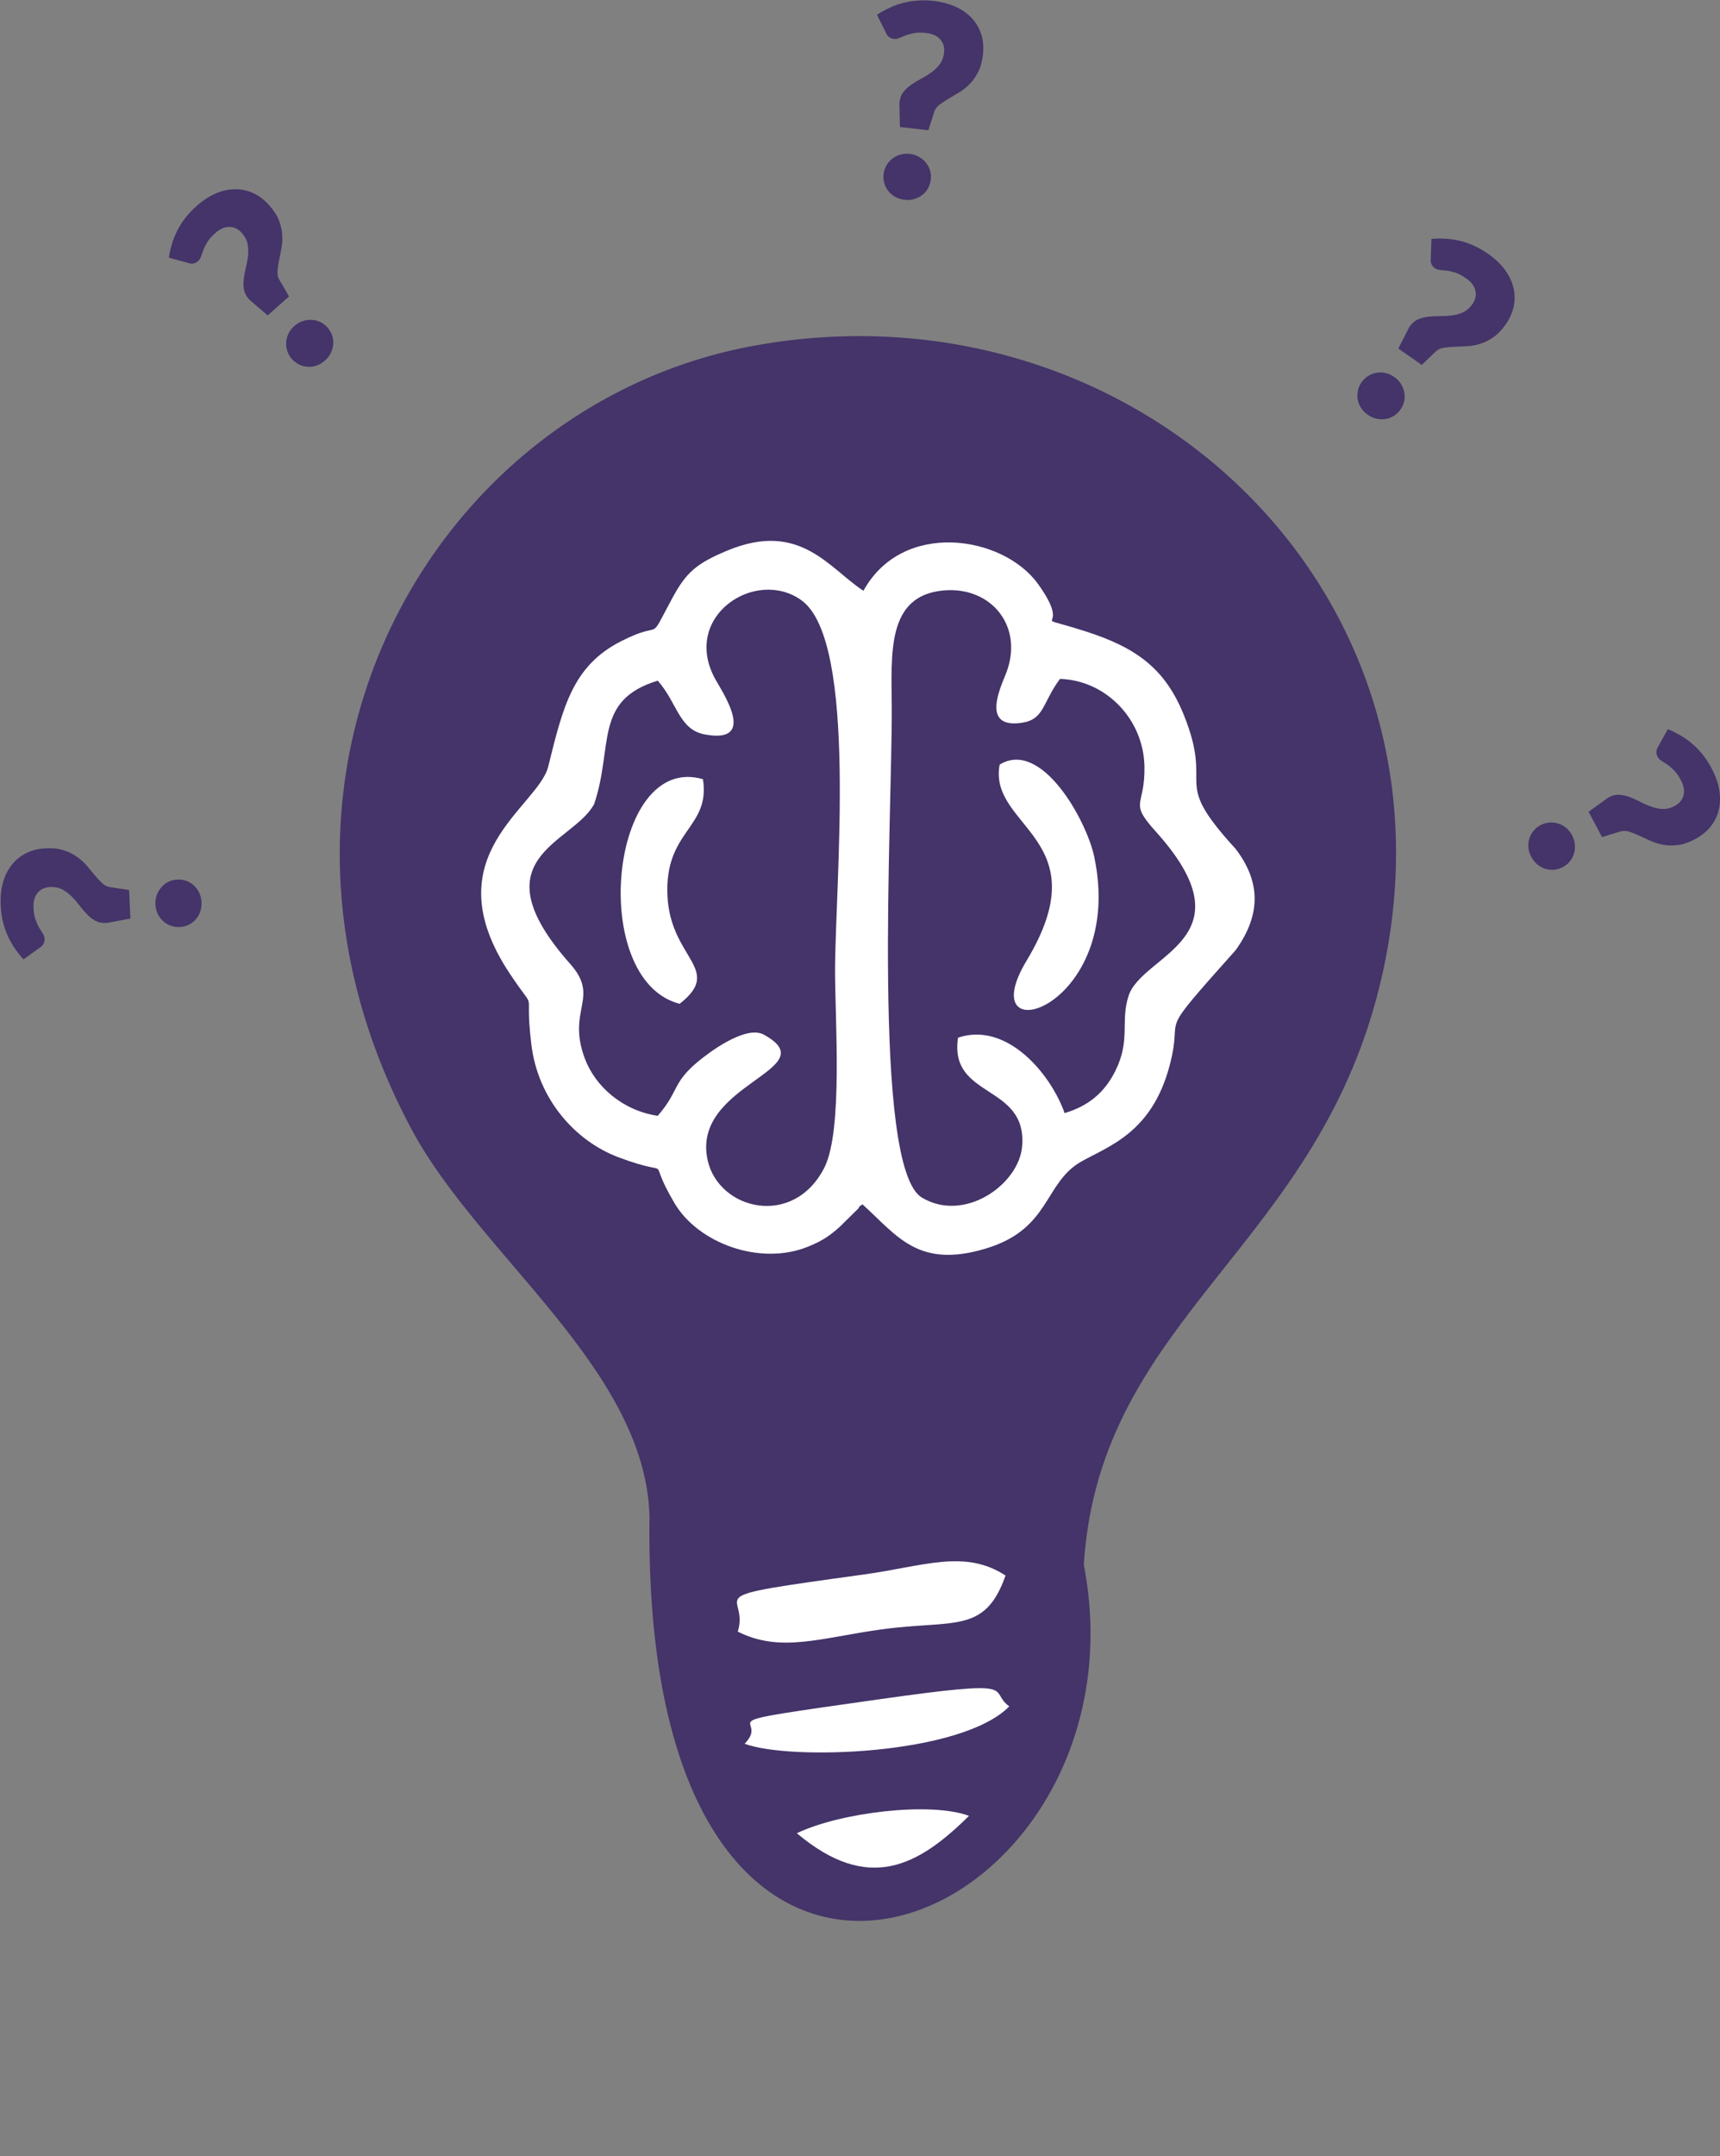 <?xml version="1.0" encoding="UTF-8"?><svg xmlns="http://www.w3.org/2000/svg" xmlns:xlink="http://www.w3.org/1999/xlink" height="268.1" preserveAspectRatio="xMidYMid meet" version="1.0" viewBox="0.6 0.6 214.0 268.1" width="214.0" zoomAndPan="magnify"><rect x="0.6" y="0.6" width="214.0" height="268.1" fill="#808080" stroke="none"/><g fill-rule="evenodd"><g id="change1_1"><path d="M 135.445 195.168 C 137.426 164.012 165.051 155.746 172.617 121.641 C 183.277 73.609 141.402 35.086 94.492 43.574 C 54.602 50.793 28.098 96.871 51.859 141.125 C 60.27 156.789 80.93 170.867 81.414 189.195 C 80.297 268.734 144.27 240.773 135.445 195.168" fill="#443469"/></g><g id="change2_1"><path d="M 92.391 203.492 C 97.738 206.18 102.727 204.254 110.246 203.219 C 119.258 201.977 123.137 203.852 125.707 196.516 C 120.594 193.203 115.613 195.352 108.004 196.398 C 86.25 199.395 93.977 198.453 92.391 203.492" fill="#fff"/></g><g id="change2_2"><path d="M 93.25 217.438 C 98.918 219.555 120.238 218.848 126.172 212.789 C 123.395 210.766 128.137 209.34 109.996 211.906 C 86.609 215.219 96.77 213.805 93.25 217.438" fill="#fff"/></g><g id="change2_3"><path d="M 99.742 228.562 C 108.656 236.074 114.859 232.637 121.16 226.402 C 116.375 224.617 105.172 225.965 99.742 228.562" fill="#fff"/></g><g id="change1_2"><path d="M 3.523 119.898 C 3.152 119.5 2.809 119.062 2.484 118.59 C 2.152 118.121 1.859 117.613 1.605 117.062 C 1.348 116.516 1.141 115.922 0.98 115.285 C 0.824 114.648 0.723 113.957 0.688 113.211 C 0.637 112.16 0.73 111.203 0.969 110.344 C 1.207 109.488 1.578 108.754 2.07 108.137 C 2.559 107.52 3.164 107.031 3.883 106.676 C 4.598 106.324 5.406 106.129 6.301 106.086 C 7.16 106.043 7.906 106.129 8.531 106.332 C 9.164 106.535 9.715 106.809 10.188 107.148 C 10.664 107.492 11.074 107.867 11.426 108.281 C 11.781 108.699 12.109 109.09 12.418 109.465 C 12.727 109.836 13.027 110.156 13.32 110.43 C 13.613 110.699 13.934 110.863 14.285 110.914 L 16.66 111.27 L 16.828 114.824 L 14.148 115.324 C 14.082 115.34 14.016 115.348 13.945 115.355 C 13.879 115.363 13.812 115.371 13.746 115.375 C 13.254 115.398 12.82 115.305 12.438 115.086 C 12.059 114.867 11.703 114.59 11.379 114.246 C 11.055 113.902 10.738 113.531 10.434 113.133 C 10.129 112.73 9.805 112.359 9.457 112.02 C 9.109 111.676 8.727 111.398 8.309 111.184 C 7.891 110.969 7.402 110.871 6.844 110.898 C 6.172 110.93 5.648 111.176 5.27 111.637 C 4.895 112.098 4.73 112.715 4.766 113.484 C 4.793 114.078 4.879 114.566 5.02 114.957 C 5.164 115.348 5.312 115.684 5.477 115.961 C 5.645 116.238 5.793 116.484 5.926 116.691 C 6.062 116.898 6.133 117.105 6.141 117.32 C 6.164 117.801 5.977 118.168 5.574 118.422 Z M 22.945 115.879 C 22.543 115.898 22.164 115.836 21.812 115.703 C 21.457 115.57 21.145 115.379 20.875 115.125 C 20.605 114.875 20.387 114.578 20.219 114.227 C 20.051 113.879 19.957 113.488 19.938 113.062 C 19.918 112.652 19.973 112.262 20.105 111.898 C 20.238 111.531 20.434 111.211 20.676 110.93 C 20.922 110.648 21.211 110.422 21.551 110.254 C 21.891 110.086 22.262 109.996 22.664 109.977 C 23.066 109.957 23.445 110.012 23.805 110.145 C 24.164 110.281 24.48 110.48 24.75 110.734 C 25.02 110.992 25.234 111.293 25.398 111.645 C 25.562 111.996 25.652 112.379 25.672 112.789 C 25.691 113.215 25.637 113.609 25.512 113.977 C 25.383 114.34 25.195 114.656 24.949 114.934 C 24.707 115.207 24.406 115.43 24.062 115.598 C 23.719 115.762 23.348 115.859 22.945 115.879" fill="#443469"/></g><g id="change1_3"><path d="M 21.609 32.641 C 21.684 32.102 21.809 31.559 21.973 31.008 C 22.133 30.453 22.344 29.91 22.609 29.363 C 22.875 28.824 23.211 28.285 23.605 27.766 C 24.004 27.242 24.477 26.73 25.039 26.234 C 25.824 25.535 26.629 25.008 27.445 24.656 C 28.266 24.305 29.066 24.133 29.855 24.129 C 30.645 24.125 31.406 24.289 32.129 24.625 C 32.855 24.961 33.516 25.469 34.109 26.141 C 34.68 26.785 35.082 27.414 35.316 28.031 C 35.551 28.652 35.684 29.25 35.719 29.836 C 35.75 30.418 35.711 30.977 35.609 31.508 C 35.512 32.047 35.406 32.547 35.312 33.02 C 35.219 33.496 35.156 33.93 35.129 34.328 C 35.098 34.727 35.172 35.082 35.352 35.387 L 36.562 37.461 L 33.902 39.82 L 31.832 38.043 C 31.781 38 31.73 37.953 31.684 37.906 C 31.633 37.859 31.586 37.816 31.539 37.766 C 31.215 37.395 31.016 36.996 30.945 36.562 C 30.879 36.133 30.871 35.68 30.938 35.211 C 31 34.742 31.094 34.266 31.211 33.777 C 31.332 33.289 31.418 32.805 31.465 32.316 C 31.516 31.836 31.492 31.359 31.398 30.898 C 31.301 30.438 31.07 30 30.699 29.582 C 30.254 29.078 29.734 28.82 29.141 28.816 C 28.543 28.812 27.957 29.07 27.383 29.586 C 26.938 29.977 26.609 30.352 26.395 30.707 C 26.18 31.062 26.012 31.391 25.898 31.691 C 25.785 31.992 25.691 32.266 25.613 32.496 C 25.535 32.73 25.418 32.918 25.258 33.059 C 24.898 33.379 24.492 33.461 24.043 33.309 Z M 36.918 45.246 C 36.652 44.945 36.461 44.609 36.344 44.254 C 36.227 43.891 36.18 43.527 36.207 43.16 C 36.23 42.797 36.324 42.438 36.492 42.086 C 36.66 41.734 36.906 41.422 37.223 41.137 C 37.535 40.863 37.871 40.66 38.238 40.535 C 38.605 40.41 38.98 40.359 39.352 40.371 C 39.723 40.387 40.082 40.473 40.426 40.633 C 40.77 40.789 41.07 41.023 41.34 41.324 C 41.605 41.629 41.801 41.953 41.922 42.32 C 42.043 42.684 42.086 43.055 42.055 43.426 C 42.027 43.797 41.926 44.152 41.754 44.5 C 41.582 44.848 41.344 45.156 41.031 45.434 C 40.715 45.715 40.375 45.922 40.008 46.051 C 39.645 46.18 39.281 46.23 38.914 46.215 C 38.547 46.195 38.188 46.102 37.84 45.938 C 37.492 45.773 37.184 45.547 36.918 45.246" fill="#443469"/></g><g id="change1_4"><path d="M 109.715 2.441 C 110.164 2.137 110.652 1.867 111.172 1.621 C 111.691 1.371 112.238 1.164 112.82 1.004 C 113.402 0.84 114.023 0.73 114.676 0.676 C 115.332 0.621 116.027 0.633 116.773 0.719 C 117.816 0.84 118.746 1.09 119.555 1.465 C 120.359 1.84 121.027 2.32 121.555 2.906 C 122.086 3.492 122.469 4.164 122.703 4.93 C 122.934 5.695 122.996 6.523 122.895 7.414 C 122.797 8.27 122.594 8.992 122.289 9.574 C 121.984 10.164 121.629 10.664 121.215 11.078 C 120.801 11.492 120.363 11.836 119.895 12.113 C 119.43 12.398 118.988 12.656 118.57 12.902 C 118.156 13.148 117.789 13.395 117.473 13.637 C 117.156 13.883 116.945 14.176 116.84 14.512 L 116.102 16.797 L 112.566 16.391 L 112.508 13.66 C 112.504 13.594 112.508 13.527 112.508 13.461 C 112.512 13.391 112.512 13.324 112.52 13.258 C 112.578 12.77 112.742 12.355 113.02 12.016 C 113.297 11.676 113.629 11.371 114.02 11.105 C 114.41 10.84 114.828 10.59 115.273 10.355 C 115.715 10.117 116.137 9.855 116.527 9.57 C 116.922 9.281 117.258 8.949 117.539 8.57 C 117.82 8.191 117.992 7.727 118.055 7.172 C 118.133 6.504 117.977 5.945 117.586 5.5 C 117.191 5.055 116.605 4.789 115.84 4.703 C 115.25 4.633 114.754 4.641 114.348 4.715 C 113.938 4.793 113.582 4.887 113.281 5.004 C 112.98 5.121 112.715 5.23 112.488 5.328 C 112.266 5.426 112.047 5.465 111.836 5.438 C 111.355 5.387 111.023 5.137 110.84 4.699 Z M 110.535 22.254 C 110.582 21.855 110.703 21.492 110.895 21.164 C 111.082 20.836 111.324 20.559 111.613 20.336 C 111.906 20.109 112.234 19.938 112.605 19.828 C 112.98 19.723 113.379 19.691 113.801 19.742 C 114.211 19.789 114.586 19.906 114.926 20.098 C 115.266 20.289 115.551 20.531 115.789 20.816 C 116.027 21.102 116.203 21.426 116.312 21.789 C 116.422 22.152 116.453 22.531 116.406 22.934 C 116.359 23.332 116.246 23.695 116.055 24.027 C 115.863 24.363 115.617 24.645 115.32 24.867 C 115.023 25.094 114.691 25.258 114.316 25.359 C 113.945 25.465 113.555 25.492 113.141 25.445 C 112.719 25.395 112.34 25.277 112 25.094 C 111.66 24.906 111.379 24.672 111.145 24.387 C 110.914 24.102 110.746 23.77 110.637 23.402 C 110.523 23.035 110.488 22.656 110.535 22.254" fill="#443469"/></g><g id="change1_5"><path d="M 178.695 30.309 C 179.234 30.258 179.793 30.25 180.363 30.281 C 180.941 30.309 181.52 30.387 182.109 30.52 C 182.699 30.648 183.297 30.852 183.898 31.113 C 184.5 31.375 185.109 31.719 185.723 32.148 C 186.586 32.75 187.285 33.41 187.816 34.121 C 188.348 34.836 188.703 35.578 188.895 36.344 C 189.082 37.109 189.098 37.887 188.941 38.672 C 188.781 39.453 188.441 40.211 187.93 40.945 C 187.434 41.652 186.914 42.191 186.371 42.562 C 185.82 42.934 185.273 43.203 184.711 43.371 C 184.148 43.539 183.602 43.633 183.059 43.656 C 182.512 43.688 182 43.703 181.52 43.723 C 181.035 43.738 180.598 43.781 180.203 43.848 C 179.809 43.914 179.48 44.066 179.227 44.312 L 177.492 45.977 L 174.578 43.938 L 175.82 41.508 C 175.852 41.449 175.887 41.391 175.918 41.332 C 175.953 41.273 175.984 41.215 176.023 41.16 C 176.309 40.758 176.648 40.469 177.055 40.305 C 177.457 40.133 177.898 40.023 178.367 39.977 C 178.836 39.93 179.324 39.906 179.824 39.91 C 180.328 39.914 180.82 39.883 181.305 39.816 C 181.785 39.754 182.242 39.621 182.668 39.422 C 183.094 39.219 183.465 38.891 183.785 38.434 C 184.172 37.883 184.301 37.316 184.164 36.738 C 184.031 36.16 183.645 35.652 183.012 35.211 C 182.523 34.867 182.086 34.637 181.688 34.512 C 181.293 34.383 180.938 34.297 180.617 34.258 C 180.297 34.219 180.008 34.188 179.766 34.168 C 179.52 34.148 179.309 34.074 179.137 33.953 C 178.742 33.68 178.566 33.305 178.609 32.828 Z M 170.004 48.133 C 170.234 47.805 170.516 47.539 170.836 47.344 C 171.16 47.145 171.504 47.016 171.863 46.957 C 172.227 46.895 172.598 46.902 172.98 46.984 C 173.359 47.066 173.723 47.23 174.07 47.473 C 174.41 47.711 174.684 47.992 174.891 48.32 C 175.098 48.648 175.238 48.996 175.309 49.363 C 175.383 49.727 175.383 50.098 175.309 50.469 C 175.234 50.84 175.078 51.188 174.848 51.52 C 174.617 51.848 174.344 52.113 174.016 52.316 C 173.691 52.52 173.34 52.648 172.973 52.707 C 172.605 52.766 172.234 52.75 171.855 52.664 C 171.48 52.578 171.121 52.414 170.781 52.18 C 170.434 51.938 170.152 51.652 169.945 51.328 C 169.734 51.004 169.598 50.66 169.527 50.301 C 169.461 49.938 169.469 49.566 169.547 49.191 C 169.621 48.816 169.773 48.465 170.004 48.133" fill="#443469"/></g><g id="change1_6"><path d="M 208.109 91.273 C 208.613 91.473 209.113 91.723 209.609 92.008 C 210.109 92.293 210.59 92.629 211.055 93.012 C 211.523 93.398 211.965 93.848 212.379 94.355 C 212.797 94.863 213.184 95.441 213.535 96.105 C 214.027 97.035 214.352 97.938 214.504 98.816 C 214.652 99.691 214.633 100.516 214.453 101.281 C 214.273 102.051 213.934 102.75 213.438 103.379 C 212.941 104.004 212.293 104.523 211.504 104.945 C 210.742 105.352 210.035 105.594 209.383 105.676 C 208.723 105.762 208.109 105.754 207.531 105.645 C 206.957 105.539 206.426 105.375 205.93 105.148 C 205.434 104.926 204.969 104.711 204.531 104.508 C 204.094 104.305 203.684 104.141 203.301 104.02 C 202.922 103.898 202.559 103.891 202.223 103.992 L 199.922 104.684 L 198.25 101.543 L 200.461 99.949 C 200.516 99.906 200.57 99.871 200.629 99.832 C 200.684 99.797 200.742 99.762 200.801 99.73 C 201.234 99.496 201.672 99.398 202.105 99.434 C 202.543 99.465 202.984 99.566 203.426 99.738 C 203.863 99.91 204.309 100.113 204.754 100.344 C 205.199 100.574 205.652 100.77 206.113 100.93 C 206.574 101.094 207.039 101.18 207.508 101.195 C 207.98 101.211 208.461 101.09 208.953 100.824 C 209.547 100.512 209.918 100.066 210.062 99.488 C 210.203 98.91 210.09 98.281 209.727 97.602 C 209.449 97.074 209.164 96.672 208.867 96.379 C 208.57 96.086 208.293 95.848 208.027 95.664 C 207.758 95.484 207.516 95.328 207.309 95.199 C 207.098 95.07 206.945 94.91 206.844 94.723 C 206.617 94.297 206.633 93.883 206.887 93.48 Z M 192.27 103.207 C 192.625 103.02 192.992 102.91 193.371 102.883 C 193.746 102.852 194.113 102.891 194.461 103.004 C 194.812 103.113 195.141 103.289 195.441 103.531 C 195.742 103.777 195.992 104.09 196.191 104.465 C 196.387 104.832 196.504 105.207 196.539 105.594 C 196.574 105.98 196.539 106.355 196.438 106.711 C 196.336 107.07 196.172 107.398 195.934 107.695 C 195.699 107.992 195.402 108.234 195.047 108.422 C 194.691 108.609 194.324 108.723 193.945 108.758 C 193.562 108.789 193.191 108.746 192.836 108.629 C 192.484 108.512 192.16 108.332 191.863 108.086 C 191.566 107.836 191.32 107.527 191.125 107.164 C 190.926 106.789 190.805 106.41 190.766 106.023 C 190.727 105.641 190.758 105.273 190.863 104.922 C 190.965 104.566 191.141 104.238 191.379 103.941 C 191.621 103.641 191.914 103.395 192.27 103.207" fill="#443469"/></g><g id="change2_4"><path d="M 154.32 118.773 C 157.734 114.062 157.242 109.949 154.32 106.141 C 146.102 97.191 151.703 99.02 147.914 89.562 C 145.617 83.828 142.062 81.145 135.66 79.109 C 127.715 76.582 134.469 79.742 129.727 73.188 C 125.383 67.184 112.895 65.215 108.027 74.066 C 103.77 71.297 100.152 65.309 91.117 69.055 C 87.227 70.672 85.969 71.789 84.246 74.98 C 81.012 80.965 83.445 77.48 77.809 80.371 C 71.848 83.434 70.648 88.496 68.816 95.898 C 67.551 101.035 54.281 106.977 64 121.629 C 67.66 127.148 65.777 122.648 66.707 130.449 C 67.527 137.344 72.242 142.512 77.523 144.496 C 85.145 147.359 80.641 143.656 84.531 150.23 C 87.469 155.191 95.16 158.055 101.152 155.617 C 103.07 154.84 103.922 154.172 105.086 153.152 L 107.434 150.836 C 107.504 150.539 107.742 150.508 107.91 150.363 C 112.203 154.238 114.801 158.406 123.246 155.859 C 131.371 153.414 130.43 147.68 135.176 145.016 C 138.594 143.094 143.895 141.434 146.105 133.168 C 148.027 125.973 143.945 130.391 154.32 118.773 Z M 85.164 125.422 C 90.641 121.129 84.051 119.855 83.648 112.07 C 83.227 103.812 89.008 103.648 88.062 97.496 C 76.422 94.086 73.707 122.496 85.164 125.422 Z M 124.973 95.68 C 123.508 103.527 137.527 104.797 128.328 120.059 C 121.18 131.918 140.766 126.02 136.734 107.098 C 135.793 102.664 130.195 92.473 124.973 95.68 Z M 119.797 129.633 C 125.934 127.578 131.398 134.258 133.055 139.016 C 136.004 138.137 138.027 136.48 139.383 133.742 C 141.297 129.859 139.973 127.652 141.012 124.445 C 142.703 119.211 156.457 117.367 144.391 103.992 C 140.969 100.203 143.086 100.996 142.992 95.926 C 142.887 90.062 138.242 85.207 132.48 85.02 C 130.262 88.012 130.547 90.066 127.727 90.48 C 122.988 91.172 124.723 86.859 125.676 84.574 C 128.156 78.633 124 73.48 117.988 74.023 C 110.871 74.672 111.516 81.863 111.551 88.621 C 111.613 102.172 109.035 145.754 115.301 149.52 C 120.586 152.695 127.402 147.902 127.777 143.102 C 128.387 135.32 118.645 137.27 119.797 129.633 Z M 82.434 85.242 C 74.414 87.684 76.957 93.371 74.527 100.574 C 71.902 105.531 59.738 107.156 71.555 120.477 C 75.297 124.695 71.074 126.137 73.367 132.238 C 74.688 135.746 78.086 138.699 82.434 139.355 C 85.125 136.234 84.203 135.352 87.355 132.684 C 88.609 131.625 93.34 127.996 95.641 129.262 C 103.543 133.609 86.52 135.332 88.645 144.875 C 90.027 151.086 99.344 153.344 103.172 145.781 C 105.488 141.207 104.496 127.422 104.496 121.383 C 104.496 110.555 107.402 80.395 100.332 75.258 C 94.645 71.129 85.316 77.223 89.586 85.039 C 90.453 86.629 94.934 93.16 88.297 91.93 C 85.059 91.332 84.859 87.953 82.434 85.242" fill="#fff"/></g></g></svg>